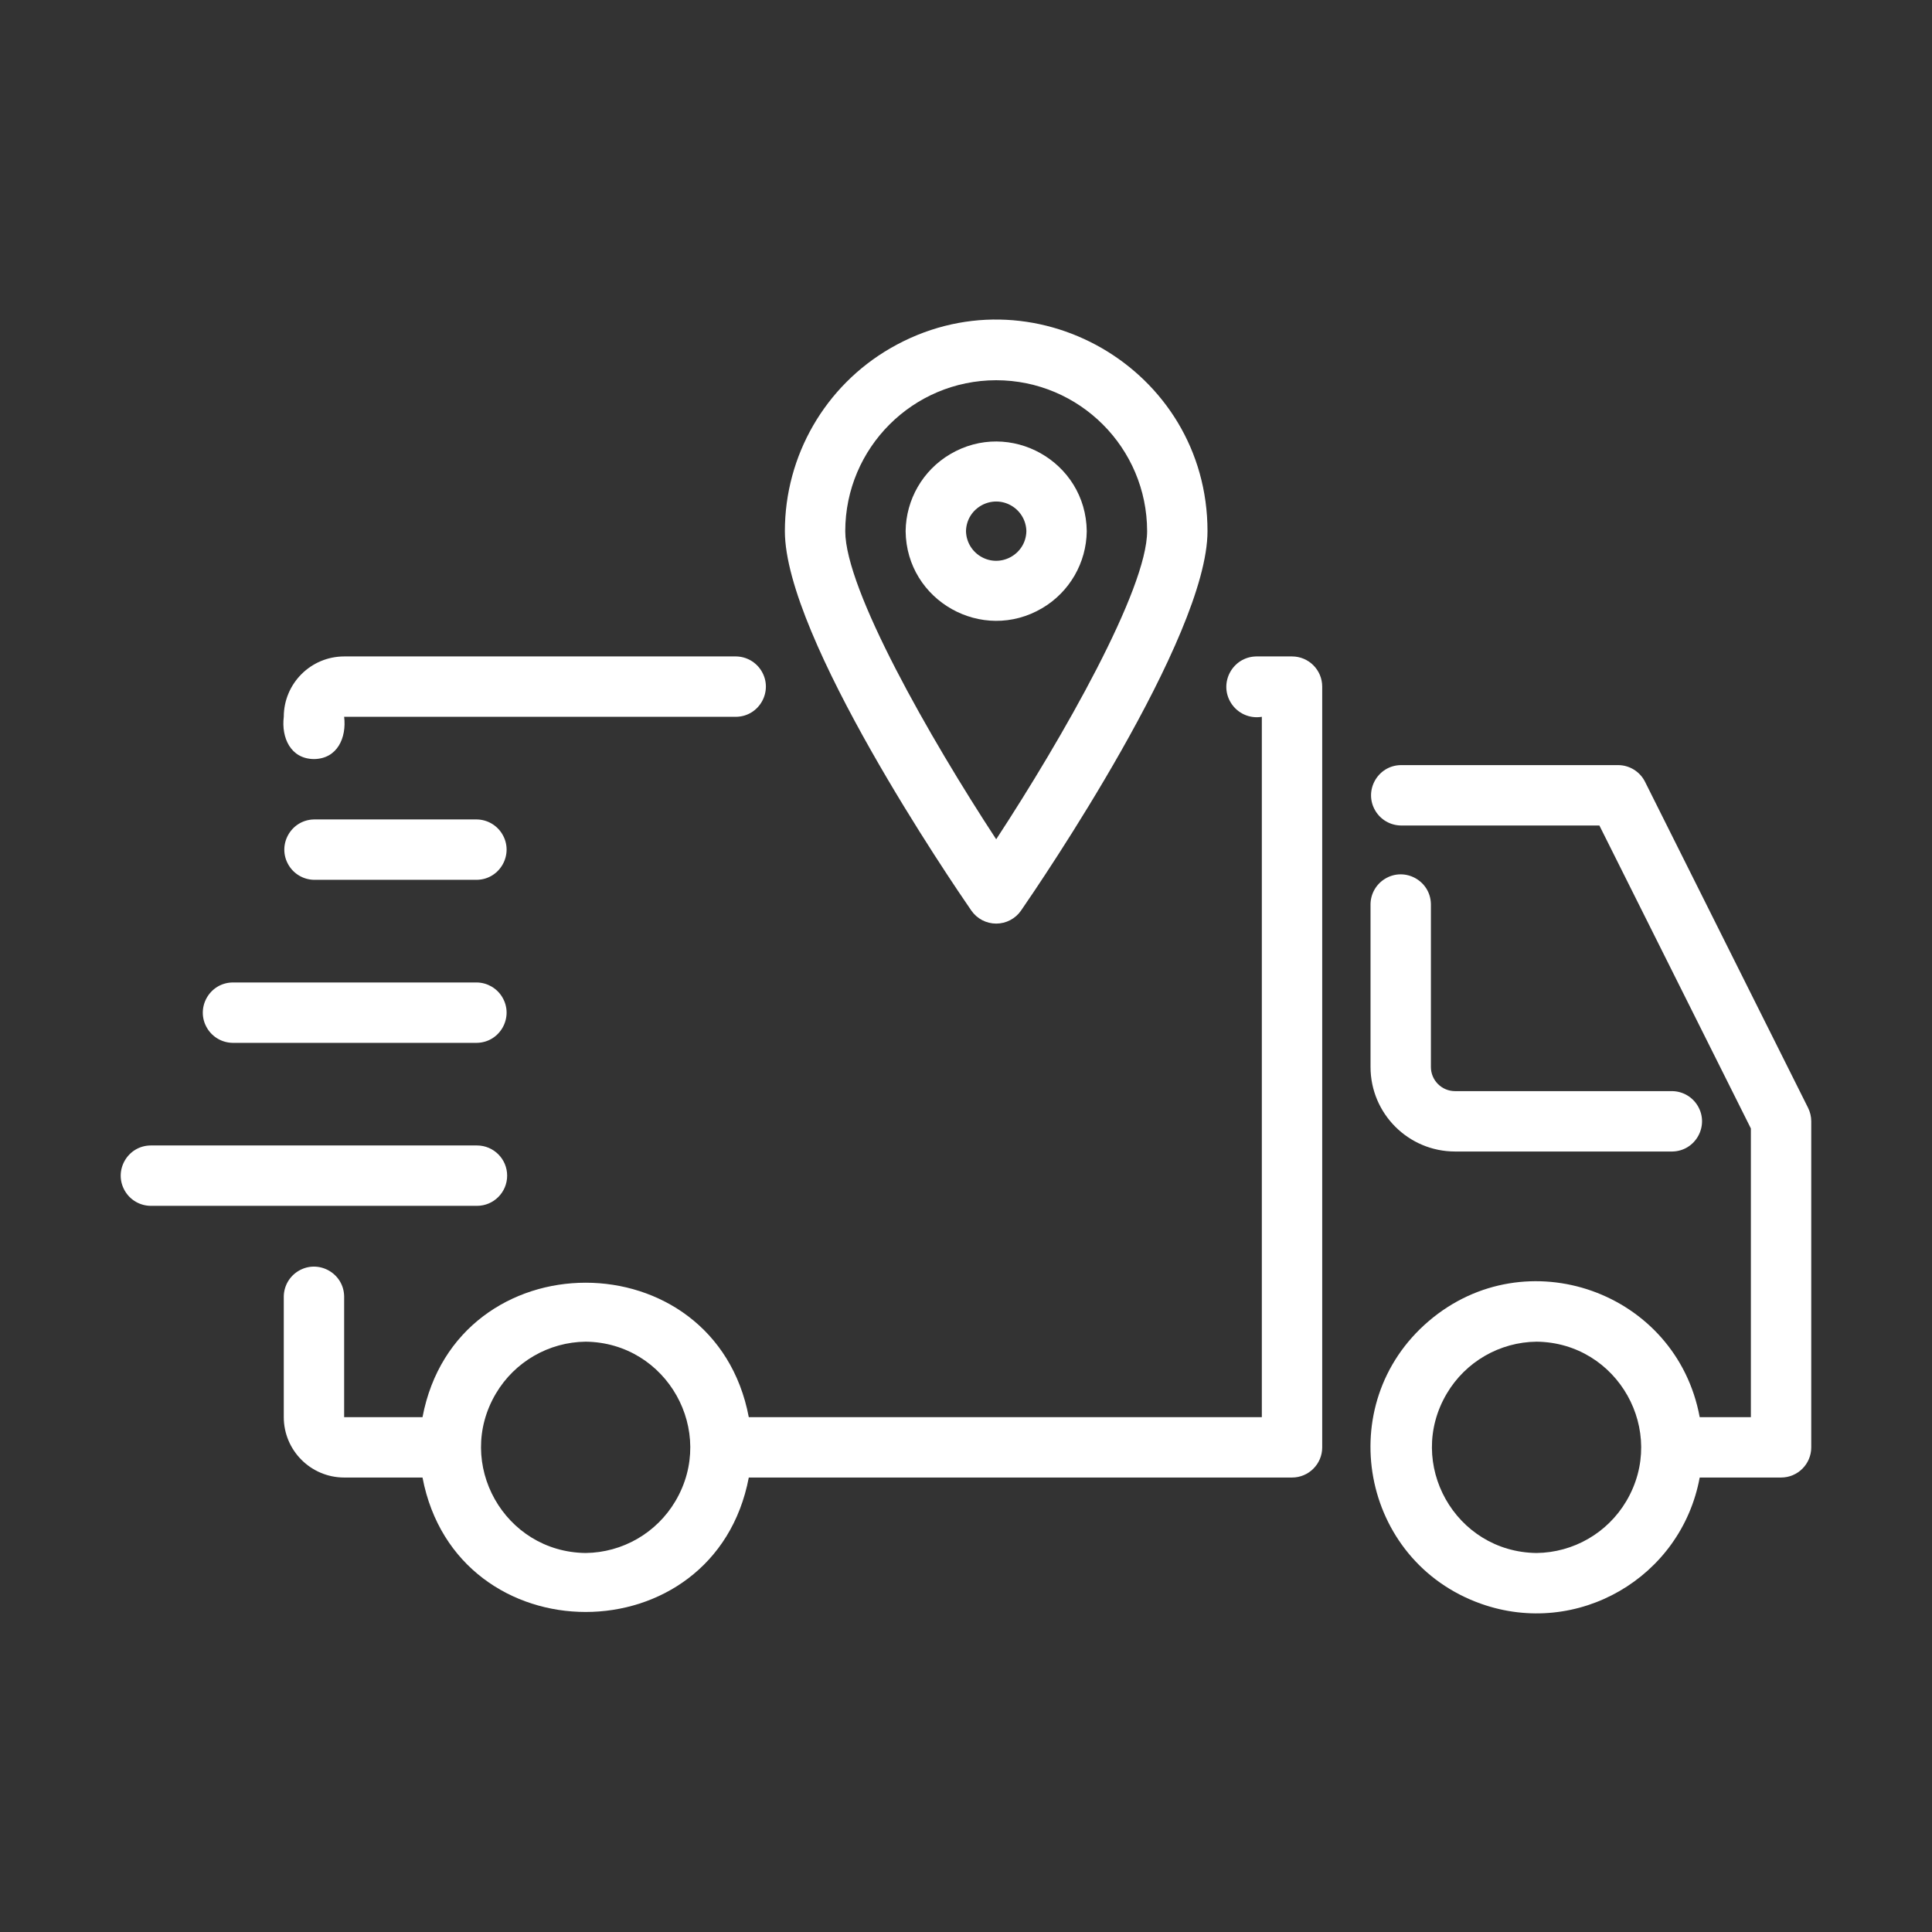 <?xml version="1.0" encoding="UTF-8"?> <svg xmlns="http://www.w3.org/2000/svg" viewBox="0 0 512.00 512.00" data-guides="{&quot;vertical&quot;:[],&quot;horizontal&quot;:[]}"><rect x="0" y="0" width="512.00" height="512.00" fill="#333333" stroke="none"/><defs></defs><path fill="#ffffff" stroke="none" fill-opacity="1" stroke-width="1" stroke-opacity="1" id="tSvg133b1d40468" title="Path 1" d="M342.398 173.963C339.226 173.963 336.055 173.963 332.883 173.963C326.682 174.095 322.95 180.891 326.165 186.195C327.878 189.02 331.142 190.513 334.399 189.962C334.399 251.828 334.399 313.694 334.398 375.56C289.078 375.56 243.758 375.56 198.438 375.56C189.418 328.035 120.975 328.079 111.968 375.561C105.046 375.561 98.125 375.56 91.203 375.56C91.203 364.893 91.203 354.227 91.203 343.56C91.112 337.402 84.388 333.651 79.1 336.81C76.719 338.232 75.244 340.786 75.203 343.56C75.203 354.227 75.203 364.893 75.203 375.56C75.215 384.392 82.371 391.549 91.203 391.56C98.125 391.56 105.046 391.56 111.968 391.56C121.013 439.048 189.393 439.086 198.439 391.558C246.425 391.559 294.412 391.56 342.399 391.56C346.818 391.563 350.401 387.979 350.399 383.56C350.399 316.361 350.399 249.162 350.399 181.963C350.4 177.544 346.817 173.961 342.398 173.963ZM155.203 411.56C133.649 411.318 120.439 387.833 131.426 369.288C136.411 360.873 145.425 355.67 155.204 355.56C176.758 355.802 189.968 379.287 178.981 397.832C173.996 406.247 164.983 411.45 155.203 411.56Z"></path><path fill="#ffffff" stroke="none" fill-opacity="1" stroke-width="1" stroke-opacity="1" id="tSvg168f0275cd1" title="Path 2" d="M83.203 201.162C89.434 201.091 91.874 195.464 91.203 189.963C125.841 189.963 160.479 189.963 195.117 189.963C201.276 189.839 204.991 183.095 201.805 177.824C200.385 175.475 197.861 174.017 195.117 173.963C160.479 173.963 125.841 173.963 91.203 173.963C82.371 173.973 75.213 181.13 75.203 189.963C74.529 195.459 76.985 201.101 83.203 201.162Z"></path><path fill="#ffffff" stroke="none" fill-opacity="1" stroke-width="1" stroke-opacity="1" id="tSvg2fa5d747b9" title="Path 3" d="M479.156 293.584C464.755 264.784 450.354 235.985 435.953 207.185C434.597 204.476 431.827 202.764 428.797 202.763C409.599 202.763 390.401 202.763 371.203 202.763C365.045 202.881 361.322 209.62 364.503 214.895C365.923 217.25 368.454 218.711 371.204 218.763C388.753 218.763 406.302 218.763 423.852 218.763C437.234 245.526 450.617 272.289 464 299.053C464 324.555 464 350.058 464 375.56C459.479 375.56 454.959 375.56 450.438 375.56C444.281 342.265 404.389 328.123 378.634 350.103C352.879 372.083 360.577 413.701 392.49 425.016C417.984 434.054 445.519 418.157 450.438 391.559C457.626 391.559 464.813 391.56 472 391.56C476.419 391.562 480.002 387.979 480 383.56C480 354.761 480 325.961 480 297.162C480 295.92 479.711 294.695 479.156 293.584ZM407.203 411.56C385.649 411.318 372.439 387.833 383.426 369.288C388.411 360.873 397.425 355.67 407.204 355.56C428.759 355.802 441.968 379.287 430.981 397.832C425.996 406.247 416.983 411.45 407.203 411.56Z"></path><path fill="#ffffff" stroke="none" fill-opacity="1" stroke-width="1" stroke-opacity="1" id="tSvg33a456ce2e" title="Path 4" d="M385.602 305.162C404.802 305.162 424.003 305.162 443.203 305.162C449.361 305.042 453.08 298.3 449.897 293.027C448.477 290.674 445.95 289.215 443.203 289.162C424.002 289.162 404.802 289.162 385.602 289.162C382.069 289.159 379.206 286.296 379.203 282.764C379.203 268.364 379.203 253.964 379.203 239.564C379.08 233.406 372.336 229.69 367.064 232.876C364.715 234.296 363.258 236.821 363.203 239.565C363.203 253.964 363.203 268.364 363.203 282.764C363.216 295.128 373.237 305.149 385.602 305.162Z"></path><path fill="#ffffff" stroke="none" fill-opacity="1" stroke-width="1" stroke-opacity="1" id="tSvgd39131820b" title="Path 5" d="M83.203 217.162C77.045 217.282 73.326 224.024 76.509 229.297C77.929 231.649 80.456 233.108 83.203 233.162C97.602 233.162 112 233.162 126.398 233.162C132.557 233.042 136.276 226.3 133.092 221.027C131.672 218.674 129.145 217.215 126.398 217.162C112 217.162 97.601 217.162 83.203 217.162"></path><path fill="#ffffff" stroke="none" fill-opacity="1" stroke-width="1" stroke-opacity="1" id="tSvga55379fdd9" title="Path 6" d="M61.602 276.365C83.201 276.365 104.799 276.365 126.398 276.365C132.557 276.245 136.276 269.503 133.092 264.23C131.672 261.878 129.145 260.418 126.398 260.365C104.799 260.365 83.2 260.365 61.602 260.365C55.443 260.485 51.724 267.227 54.907 272.5C56.327 274.852 58.855 276.311 61.602 276.365Z"></path><path fill="#ffffff" stroke="none" fill-opacity="1" stroke-width="1" stroke-opacity="1" id="tSvg1085d73433d" title="Path 7" d="M134.398 311.56C134.4 307.141 130.817 303.559 126.398 303.56C97.599 303.56 68.799 303.56 40 303.56C33.842 303.56 29.993 310.227 33.072 315.56C34.501 318.035 37.142 319.56 40 319.56C68.799 319.56 97.599 319.56 126.398 319.56C130.818 319.563 134.401 315.979 134.398 311.56Z"></path><path fill="#ffffff" stroke="none" fill-opacity="1" stroke-width="1" stroke-opacity="1" id="tSvg10442c950f6" title="Path 8" d="M264 244.763C266.629 244.762 269.09 243.472 270.586 241.31C275.641 233.986 320 168.951 320 140.763C320 97.655 273.333 70.712 236 92.266C218.673 102.269 208 120.757 208 140.763C208 168.951 252.359 233.986 257.414 241.31C258.91 243.472 261.371 244.762 264 244.763ZM264 100.763C286.081 100.789 303.974 118.683 304 140.763C304 156.232 281.625 195.51 264 222.419C246.367 195.517 224 156.243 224 140.763C224.026 118.683 241.919 100.789 264 100.763Z"></path><path fill="#ffffff" stroke="none" fill-opacity="1" stroke-width="1" stroke-opacity="1" id="tSvgc52c374864" title="Path 9" d="M288 140.763C287.792 122.288 267.662 110.966 251.766 120.384C244.554 124.657 240.094 132.382 240 140.764C240.208 159.239 260.338 170.561 276.234 161.143C283.446 156.87 287.906 149.145 288 140.763ZM256 140.763C256.12 134.605 262.862 130.886 268.135 134.07C270.487 135.489 271.947 138.017 272 140.764C271.88 146.922 265.138 150.641 259.865 147.458C257.513 146.038 256.053 143.51 256 140.763Z"></path></svg> 